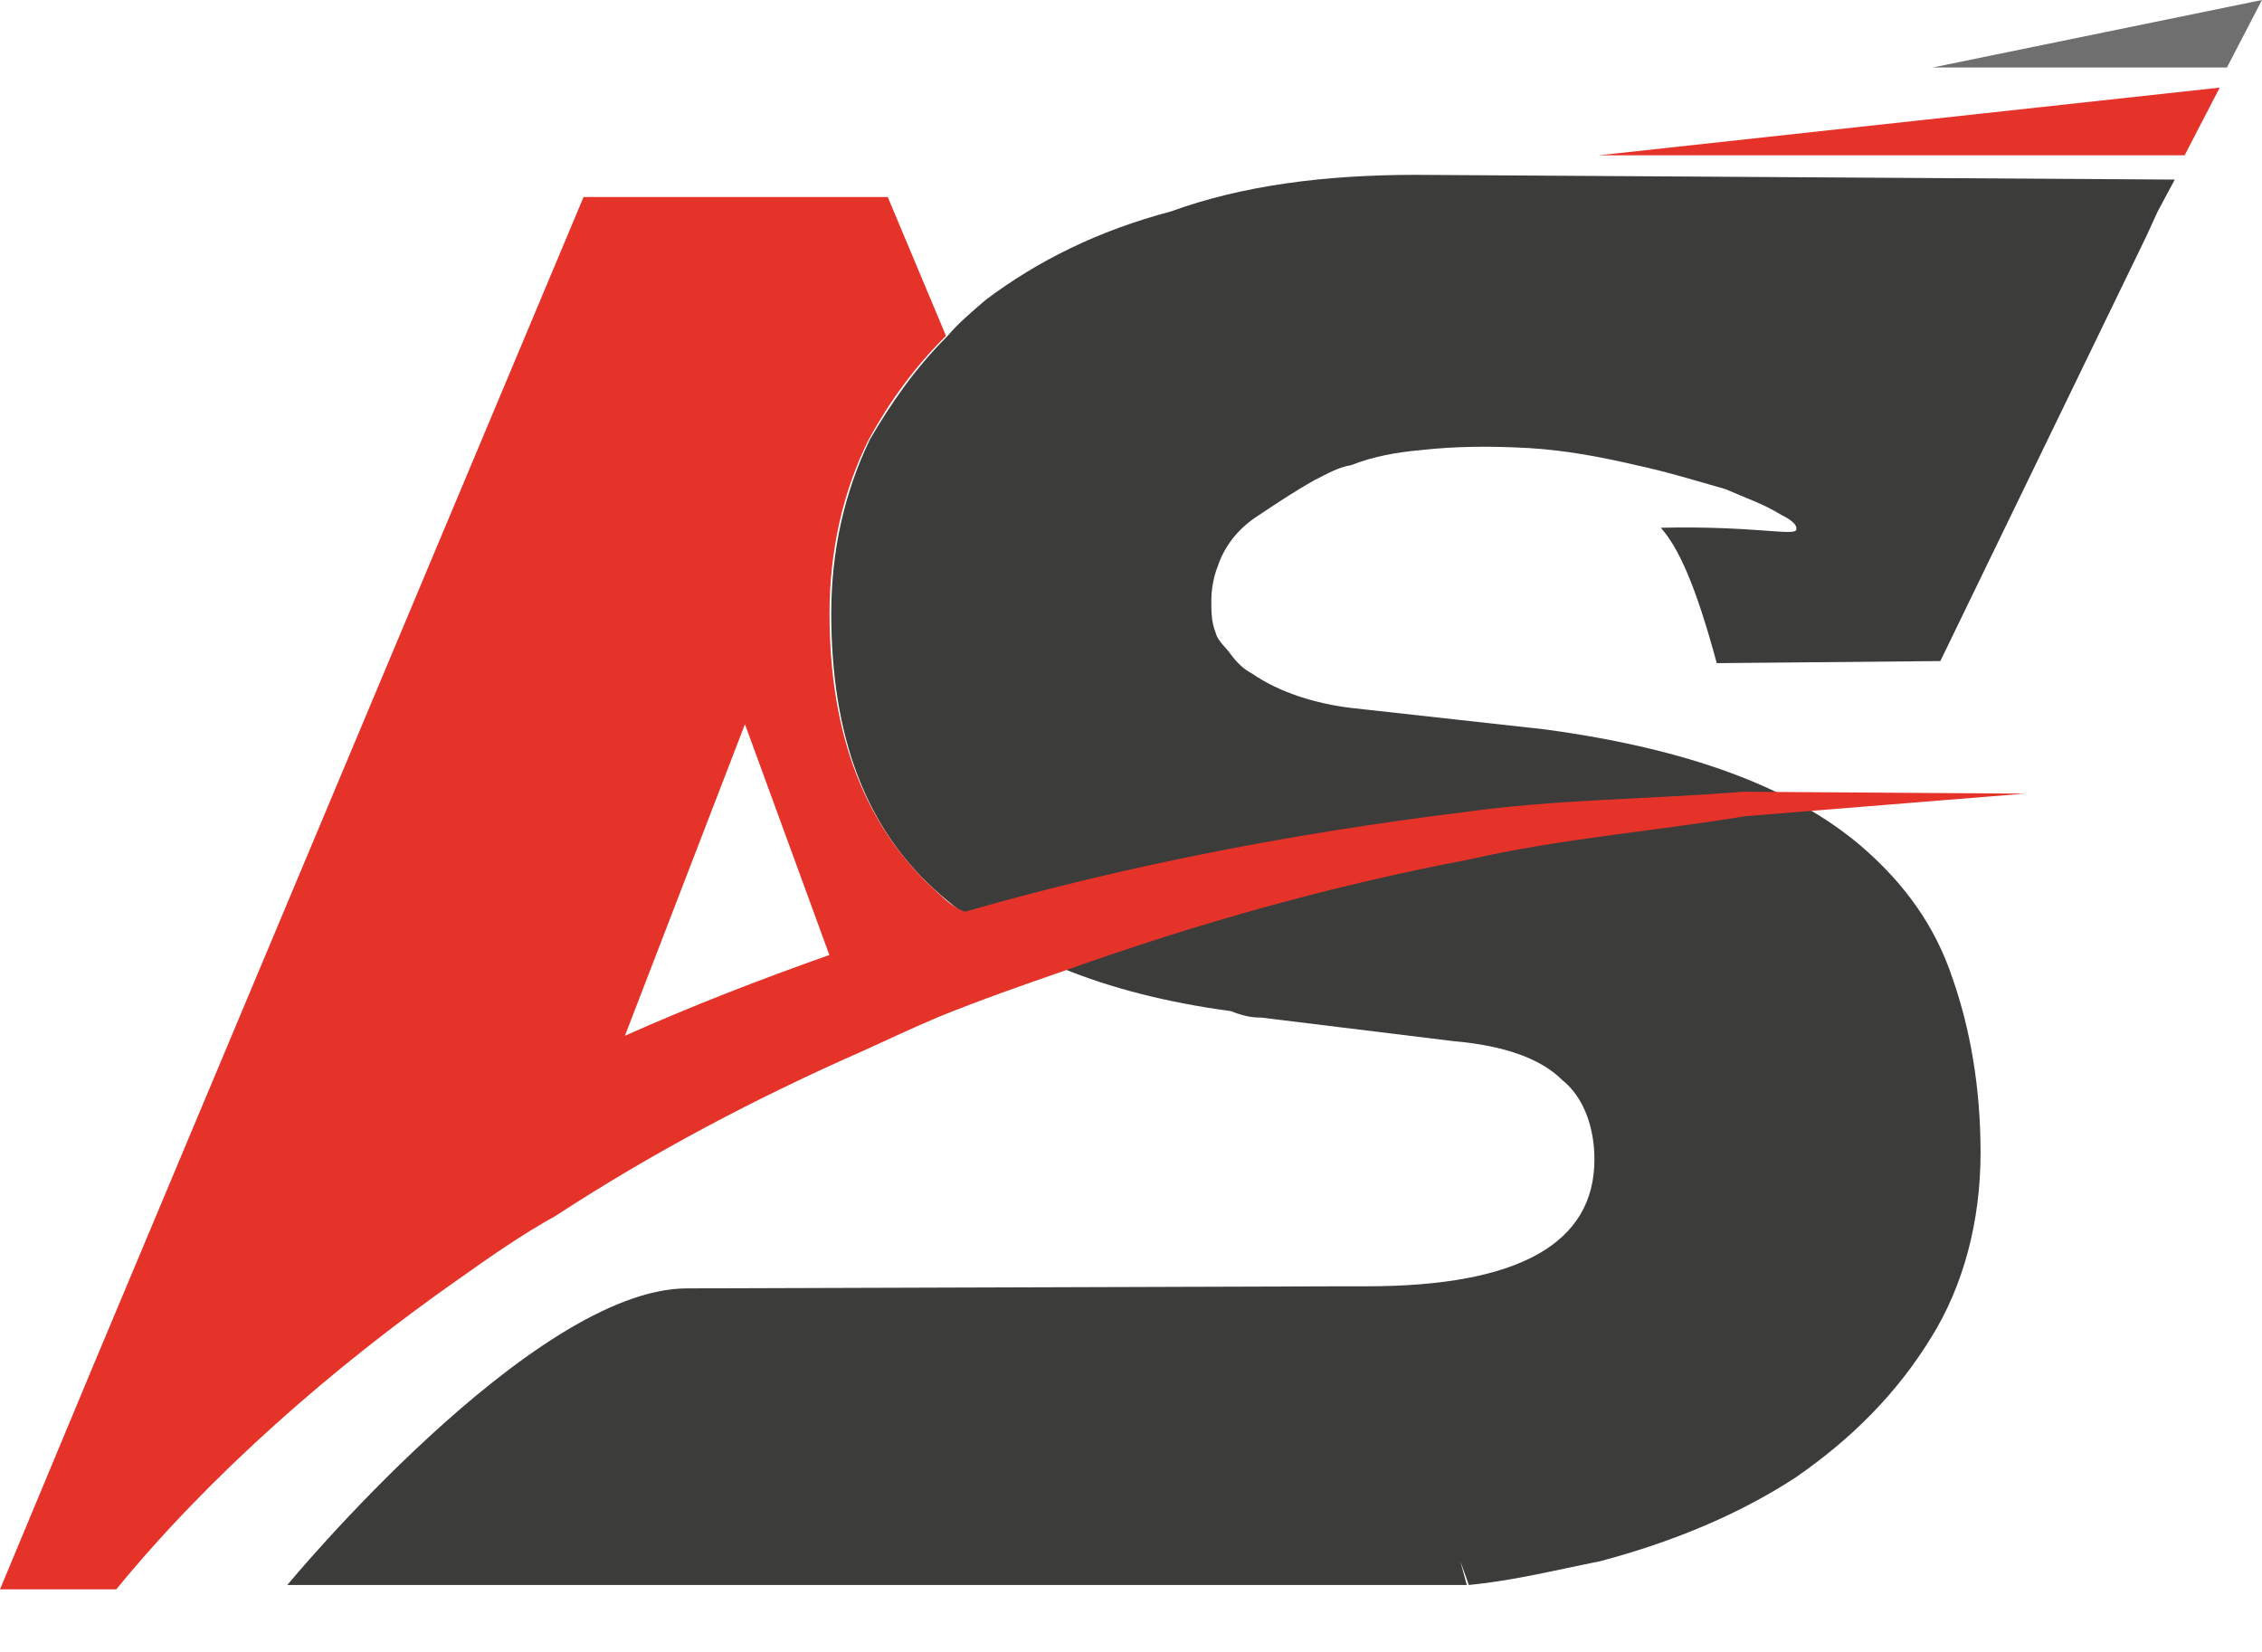 <?xml version="1.0" encoding="utf-8"?>
<!-- Generator: Adobe Illustrator 25.0.0, SVG Export Plug-In . SVG Version: 6.00 Build 0)  -->
<svg version="1.1" id="Ebene_1" xmlns="http://www.w3.org/2000/svg" xmlns:xlink="http://www.w3.org/1999/xlink" x="0px" y="0px"
	 viewBox="0 0 119.27 87.11" style="enable-background:new 0 0 119.27 87.11;" xml:space="preserve">
<style type="text/css">
	.st0{fill:#FFFFFF;}
	.st1{fill:#E6332A;}
	.st2{fill:#575756;}
	.st3{fill:#706F6F;}
	.st4{fill:#3C3C3B;}
	.st5{fill:#1D0500;}
</style>
<polyline class="st1" points="115.19,8.19 117.04,4.62 84.3,8.19 "/>
<polyline class="st3" points="117.42,3.56 119.27,0 101.9,3.56 "/>
<g>
	<path class="st4" d="M114.67,9.47l-0.91,1.7l-0.57,1.25l-10.88,22.44l-11.79,0.11c-1.13-4.19-2.04-6.12-2.95-7.14
		c4.87-0.11,7.03,0.45,7.14,0.11c0.11-0.34-0.57-0.68-0.79-0.79c-0.91-0.57-1.93-0.91-2.95-1.36c-1.59-0.45-3.06-0.91-4.65-1.25
		c-1.93-0.45-3.74-0.79-5.67-0.91c-1.93-0.11-3.85-0.11-5.78,0.11c-1.25,0.11-2.49,0.34-3.63,0.79c-0.68,0.11-1.25,0.45-1.93,0.79
		c-1.02,0.57-2.04,1.25-3.06,1.93c-1.02,0.68-1.7,1.59-2.04,2.61c-0.23,0.57-0.34,1.25-0.34,1.81s0,1.13,0.23,1.7
		c0.11,0.45,0.57,0.79,0.79,1.13c0.34,0.45,0.68,0.79,1.13,1.02c1.47,1.02,3.4,1.59,5.21,1.81l10.2,1.13
		c7.59,1.02,13.04,3.06,16.66,6.12c2.38,2.04,3.97,4.31,4.87,7.03c0.91,2.61,1.47,5.67,1.47,9.18c0,3.63-0.91,7.03-2.61,9.75
		c-1.81,2.95-4.19,5.33-7.14,7.37c-2.95,1.93-6.46,3.4-10.32,4.42c-2.27,0.45-4.53,1.02-6.91,1.25l-0.45-1.25l0.34,1.25H15.15
		c0,0,12.92-15.64,21.08-15.64l34.69-0.11h1.13c8.05,0,12.02-2.27,12.02-6.69c0-1.7-0.57-3.29-1.7-4.19
		c-1.13-1.13-3.06-1.81-5.67-2.04l-10.2-1.25c-0.57,0-1.02-0.11-1.59-0.34c-6.8-0.91-11.79-3.06-15.3-6.12
		c-3.97-3.4-5.78-8.39-5.78-14.85c0-3.29,0.68-6.35,2.04-9.18c1.13-1.93,2.38-3.74,4.08-5.44c0.57-0.68,1.25-1.25,2.04-1.93
		c2.72-2.04,5.89-3.63,9.75-4.65c3.74-1.36,8.05-1.93,12.92-1.93L114.67,9.47z"/>
</g>
<path class="st1" d="M91.93,41.75c-4.95,0.4-9.99,0.4-14.84,1.09c-8.81,1.09-17.61,2.77-26.22,5.24c-0.49-0.2-0.89-0.49-1.29-0.89
	c-3.96-3.46-5.84-8.41-5.84-14.84c0-3.27,0.69-6.43,2.08-9.2c1.09-1.98,2.37-3.76,4.06-5.44l-3.07-7.32H30.77L4.95,71.93L0,83.81
	h6.13c4.95-6.04,11.38-11.68,18.01-16.33c1.68-1.19,3.36-2.37,5.15-3.36c5.15-3.36,10.59-6.23,16.23-8.71
	c1.29-0.59,2.57-1.19,3.96-1.78c2.18-0.89,4.45-1.68,6.73-2.47c6.93-2.47,13.95-4.45,21.27-5.84c4.75-1.09,9.7-1.48,14.55-2.28
	l14.74-1.19L91.93,41.75z M32.95,54.62l6.33-16.43l4.45,12.17C40.08,51.65,36.51,53.03,32.95,54.62z"/>
</svg>
